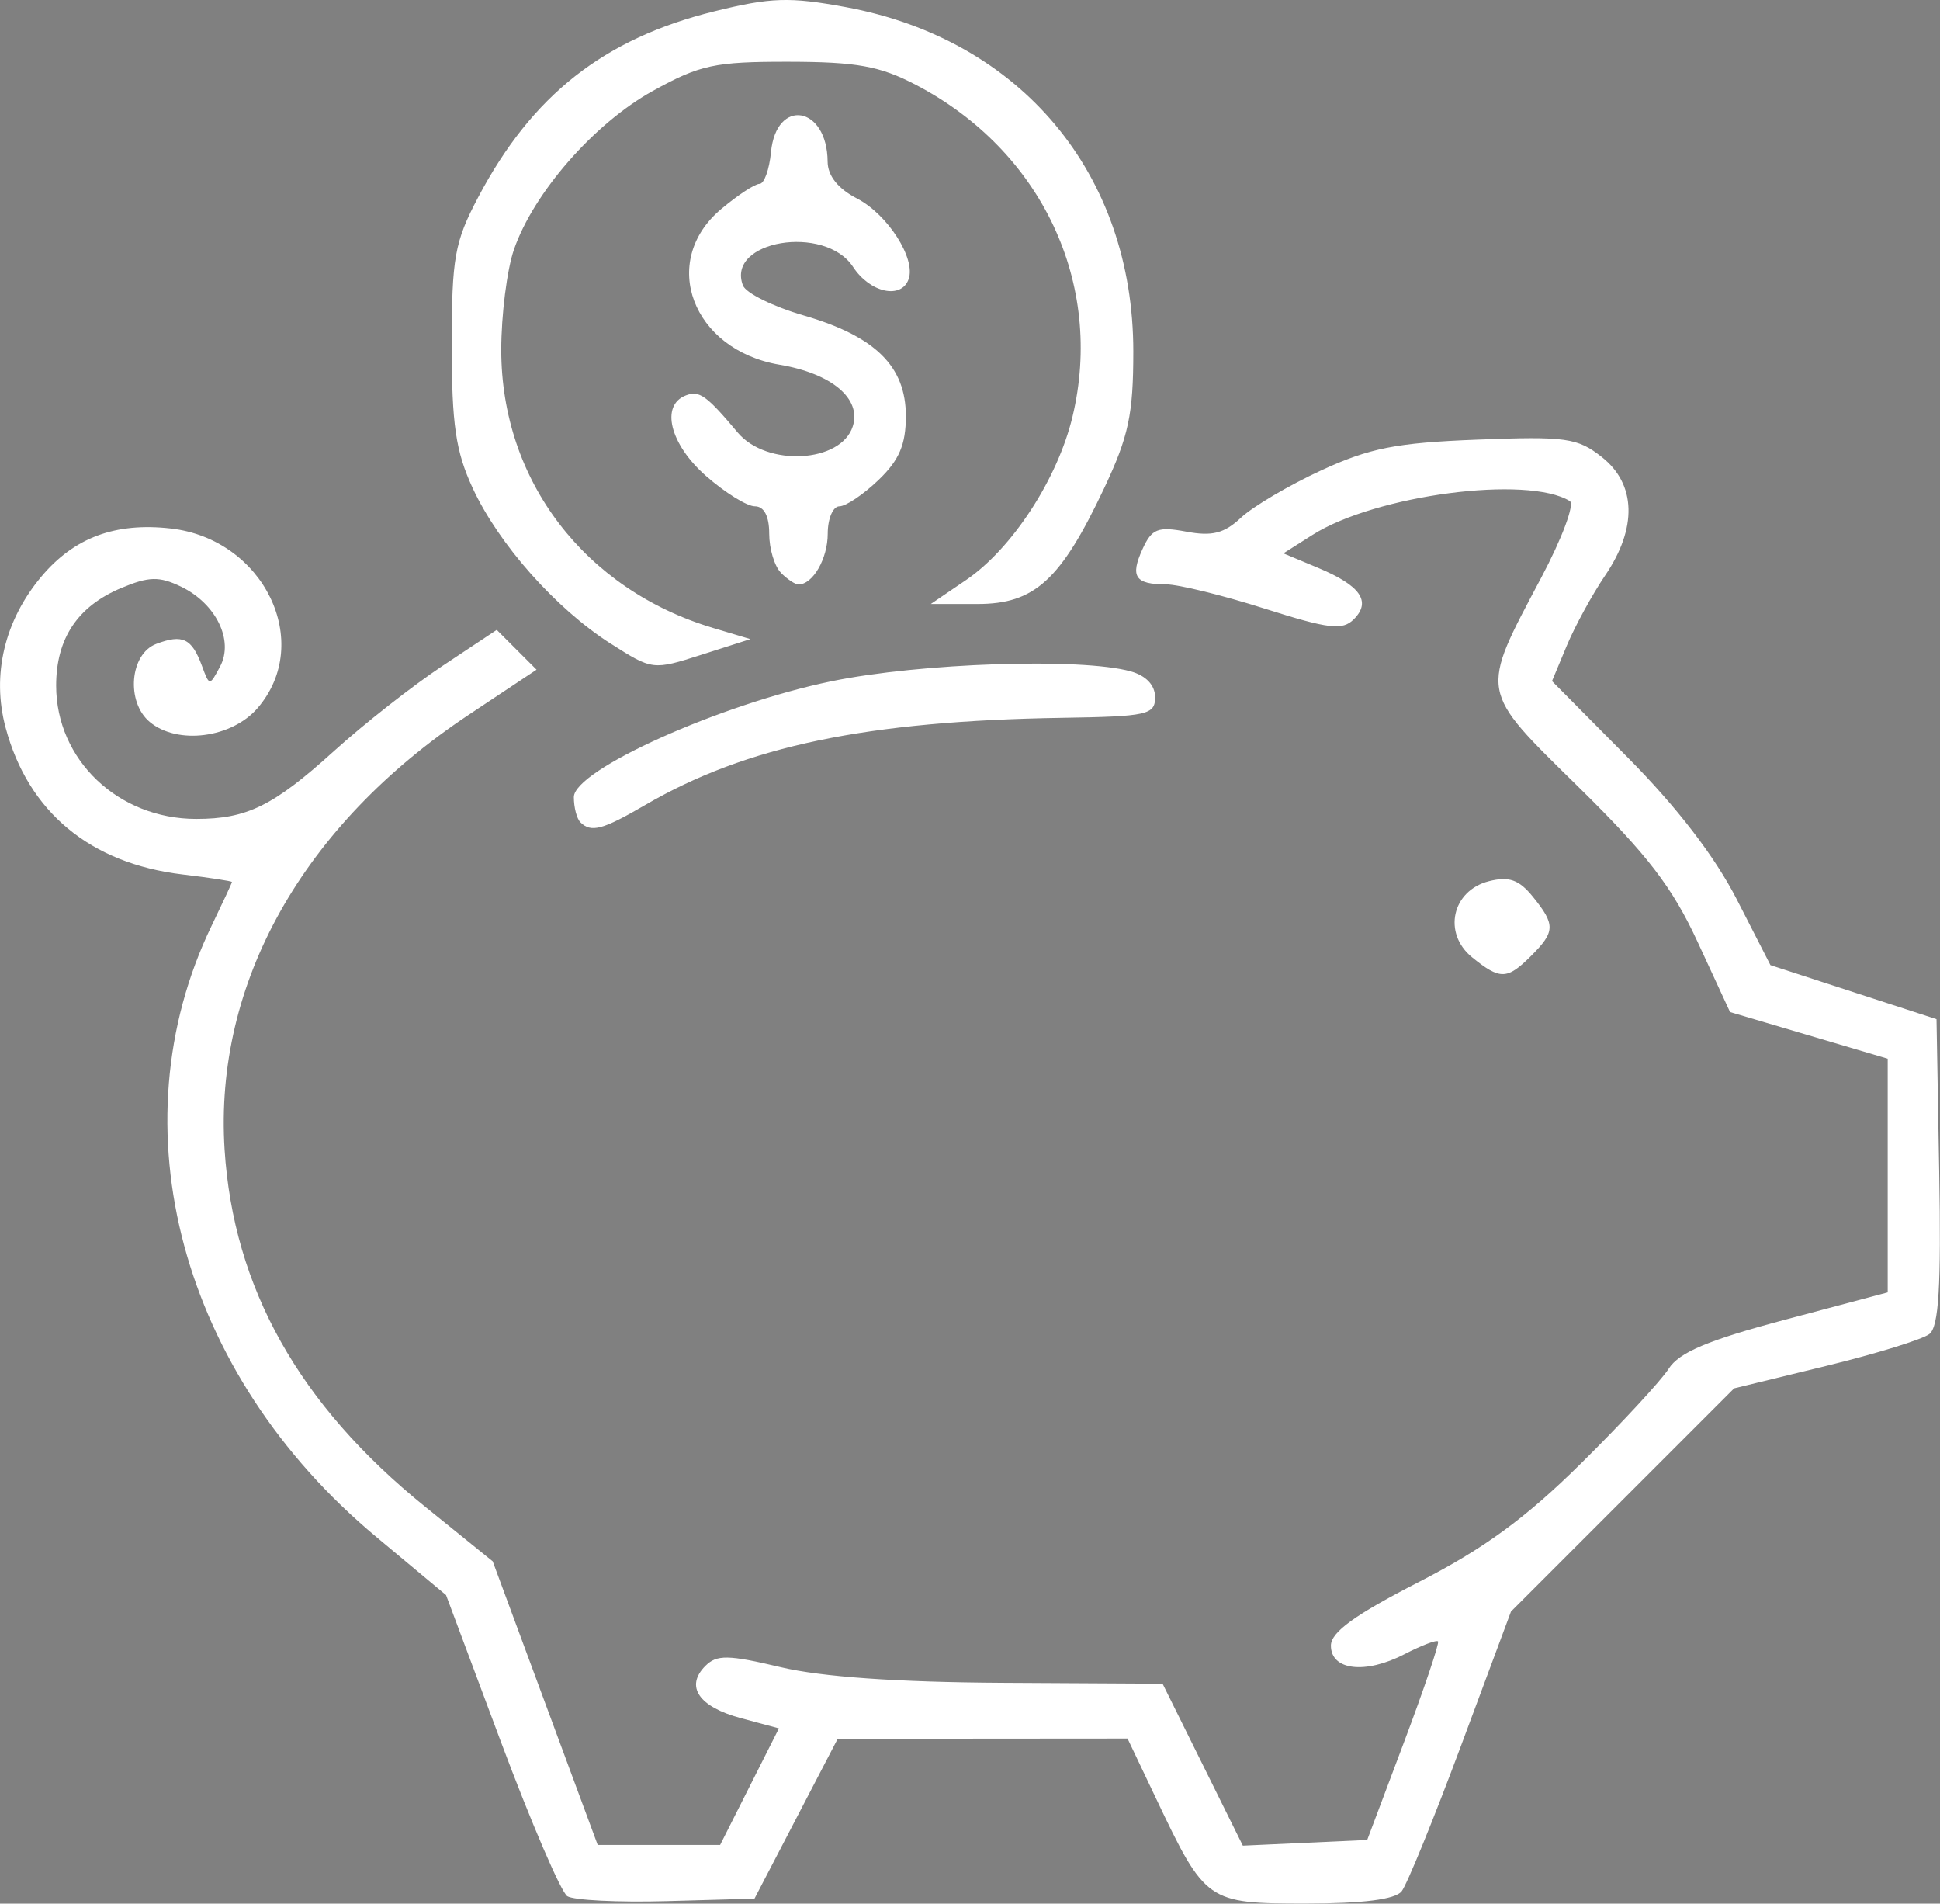 <?xml version="1.0" encoding="UTF-8" standalone="no"?>
<svg
   xmlns:dc="http://purl.org/dc/elements/1.1/"
   xmlns:cc="http://creativecommons.org/ns#"
   xmlns:rdf="http://www.w3.org/1999/02/22-rdf-syntax-ns#"
   xmlns:svg="http://www.w3.org/2000/svg"
   xmlns="http://www.w3.org/2000/svg"
   xmlns:sodipodi="http://sodipodi.sourceforge.net/DTD/sodipodi-0.dtd"
   xmlns:inkscape="http://www.inkscape.org/namespaces/inkscape"
   width="52.542mm"
   height="51.544mm"
   viewBox="0 0 52.542 51.544"
   version="1.1"
   id="svg27"
   inkscape:version="1.0.2 (e86c870879, 2021-01-15)"
   sodipodi:docname="schoppingcard.svg">
  <rect x="0" y="0" width="52.542" height="51.544" fill="#808080" stroke="none"/>
  <defs
     id="defs21" />
  <sodipodi:namedview
     id="base"
     pagecolor="#ffffff"
     bordercolor="#666666"
     borderopacity="1.0"
     inkscape:pageopacity="0.0"
     inkscape:pageshadow="2"
     inkscape:zoom="0.12374369"
     inkscape:cx="-1267.7208"
     inkscape:cy="-900.72501"
     inkscape:document-units="mm"
     inkscape:current-layer="layer1"
     inkscape:document-rotation="0"
     showgrid="false"
     fit-margin-top="0"
     fit-margin-left="0"
     fit-margin-right="0"
     fit-margin-bottom="0" />
  <g
     inkscape:label="Ebene 1"
     inkscape:groupmode="layer"
     id="layer1"
     transform="translate(460.089,-815.505)">
    <path
       style="fill:#000000;stroke-width:0.265"
       d="m -184.886,-210.925 c -0.657,-0.583 -0.682,-0.738 -1.205,-7.679 -0.294,-3.896 -0.535,-7.349 -0.535,-7.673 0,-0.448 -0.284,-0.705 -1.184,-1.075 -1.894,-0.779 -2.67,-1.873 -2.865,-4.04 -0.643,-7.16 -0.796,-10.954 -0.485,-11.993 0.414,-1.382 1.859,-2.828 3.181,-3.184 0.673,-0.181 5.666,-0.254 14.356,-0.209 l 13.324,0.069 0.083,0.86 c 0.109,1.126 -0.769,2.669 -1.995,3.51 -0.93,0.638 -1.115,0.66 -6.323,0.746 l -5.365,0.089 -0.14,1.101 c -0.077,0.606 -0.563,7.054 -1.079,14.33 -0.516,7.276 -1.053,13.656 -1.193,14.178 -0.358,1.335 -1.055,1.565 -4.755,1.565 -2.889,0 -3.203,-0.049 -3.819,-0.595 z m 3.35,-9.657 c 0.068,-8.465 0.082,-8.665 0.599,-8.665 0.517,0 0.531,0.2 0.599,8.665 l 0.07,8.665 h 1.283 1.283 l 0.159,-1.654 c 0.087,-0.909 0.588,-7.666 1.113,-15.015 0.525,-7.349 1.063,-13.629 1.195,-13.957 0.239,-0.591 0.281,-0.595 5.82,-0.595 3.588,0 5.786,-0.105 6.157,-0.296 0.595,-0.304 1.488,-1.271 1.498,-1.623 0.003,-0.109 -5.775,-0.198 -12.84,-0.198 -13.819,0 -13.832,0.001 -14.722,1.376 -0.685,1.058 -0.708,1.793 -0.25,7.847 l 0.448,5.915 0.857,0.765 c 1.584,1.416 1.54,1.675 0.966,-5.689 -0.226,-2.895 -0.348,-5.425 -0.273,-5.622 0.23,-0.598 1.188,-0.427 1.326,0.236 0.068,0.327 0.556,6.727 1.085,14.221 0.529,7.494 1.007,13.775 1.064,13.957 0.062,0.201 0.572,0.331 1.298,0.331 h 1.195 z m 9.204,6.879 c 0.005,-2.699 0.103,-3.587 0.492,-4.443 0.593,-1.305 1.833,-2.39 3.149,-2.756 1.279,-0.355 11.008,-0.355 12.287,6e-5 0.541,0.15 1.407,0.672 1.924,1.16 0.875,0.825 0.963,0.854 1.271,0.413 0.182,-0.26 0.805,-0.753 1.383,-1.095 0.993,-0.587 1.349,-0.627 6.343,-0.712 6.177,-0.105 7.582,0.11 8.863,1.357 1.374,1.338 1.588,2.148 1.588,6.001 v 3.448 h -0.661 -0.661 v -3.037 c 0,-3.575 -0.39,-4.872 -1.712,-5.689 -0.798,-0.493 -1.308,-0.534 -6.613,-0.534 -4.847,0 -5.864,0.068 -6.481,0.433 -1.376,0.813 -1.598,1.558 -1.598,5.363 v 3.465 h -0.794 -0.794 v -3.183 c 0,-3.67 -0.313,-4.729 -1.638,-5.549 -0.826,-0.511 -1.221,-0.538 -6.916,-0.469 l -6.04,0.073 -0.905,0.988 -0.905,0.988 v 3.576 3.576 h -0.794 -0.794 z m 3.698,1.025 c 0,-1.765 0.099,-2.431 0.397,-2.678 0.317,-0.263 0.477,-0.263 0.794,0 0.298,0.248 0.397,0.913 0.397,2.678 v 2.349 h -0.794 -0.794 z m 10.434,1.138 c -0.202,-1.346 0.021,-3.529 0.399,-3.906 0.134,-0.134 0.431,-0.173 0.659,-0.085 0.336,0.129 0.415,0.635 0.415,2.681 0,2.497 -0.006,2.522 -0.645,2.522 -0.564,0 -0.668,-0.153 -0.827,-1.211 z m 7.558,-1.138 c 0,-1.765 0.099,-2.431 0.397,-2.678 0.317,-0.263 0.477,-0.263 0.794,0 0.298,0.248 0.397,0.913 0.397,2.678 v 2.349 h -0.794 -0.794 z m 10.319,0 c 0,-1.765 0.099,-2.431 0.397,-2.678 0.317,-0.263 0.477,-0.263 0.794,0 0.298,0.248 0.397,0.913 0.397,2.678 v 2.349 h -0.794 -0.794 z m -24.509,-10.579 c -2.861,-1.798 -2.734,-6.077 0.226,-7.608 1.163,-0.601 3.203,-0.519 4.326,0.174 2.488,1.537 2.579,5.472 0.168,7.256 -1.036,0.767 -3.627,0.865 -4.72,0.178 z m 3.628,-1.282 c 2.692,-1.59 1.352,-5.647 -1.741,-5.267 -1.397,0.171 -2.514,1.369 -2.514,2.698 0,1.218 0.367,1.871 1.406,2.505 1.04,0.634 1.854,0.652 2.848,0.065 z m 14.264,1.179 c -1.502,-1.023 -1.982,-1.902 -1.982,-3.638 0,-1.152 0.14,-1.736 0.546,-2.279 1.825,-2.445 4.932,-2.734 6.828,-0.635 1.97,2.181 1.407,5.426 -1.174,6.761 -1.155,0.597 -3.181,0.497 -4.218,-0.208 z m 4.302,-1.781 c 0.56,-0.621 0.728,-1.074 0.728,-1.966 0,-0.996 -0.132,-1.275 -0.935,-1.98 -1.313,-1.153 -2.515,-1.128 -3.721,0.078 -0.721,0.721 -0.9,1.108 -0.9,1.949 0,2.672 3.055,3.887 4.829,1.919 z m -30.229,-9.394 v -0.661 l 18.19,-0.068 18.19,-0.068 0.069,-10.253 0.069,-10.253 h -19.563 -19.563 l -0.572,-0.728 -0.572,-0.728 20.463,-0.068 c 11.255,-0.038 20.613,-0.011 20.797,0.059 0.263,0.1 0.319,2.585 0.265,11.71 l -0.069,11.583 -18.852,0.068 -18.852,0.068 z m 12.257,-4.262 c -0.114,-0.298 0.878,-1.464 3.378,-3.969 1.947,-1.951 3.657,-3.547 3.8,-3.547 0.143,0 0.95,0.682 1.792,1.515 l 1.531,1.515 3.164,-3.156 c 1.74,-1.736 3.132,-3.188 3.092,-3.227 -0.039,-0.039 -0.72,0.034 -1.512,0.163 -1.128,0.183 -1.525,0.153 -1.828,-0.14 -0.34,-0.329 -0.34,-0.422 0,-0.761 0.516,-0.516 5.757,-1.311 6.202,-0.941 0.323,0.268 0.304,0.465 -0.539,5.512 -0.12,0.717 -0.252,0.861 -0.727,0.794 -0.539,-0.077 -0.575,-0.205 -0.502,-1.802 l 0.078,-1.72 -3.521,3.506 c -1.937,1.928 -3.702,3.506 -3.924,3.506 -0.221,0 -1.048,-0.654 -1.837,-1.453 l -1.435,-1.453 -3.078,3.041 c -3.007,2.97 -3.805,3.476 -4.134,2.619 z m -22.356,-10.154 c -1.389,-0.756 -2.146,-1.948 -2.283,-3.597 -0.218,-2.629 1.686,-4.726 4.29,-4.726 4.507,0 6.141,5.399 2.464,8.144 -1.023,0.764 -3.233,0.853 -4.471,0.179 z m 4.026,-1.794 c 1.083,-0.968 1.3,-2.484 0.531,-3.711 -1.253,-1.998 -4.144,-1.795 -5.168,0.364 -1.355,2.855 2.264,5.468 4.637,3.347 z"
       id="path24-6-7"
       sodipodi:nodetypes="sscssssscssscssssssssscccssssscssscssssssscscssssssssscccssssscccsssccccccccsssscccsssssssssssscccssssscccssssssssssssssssssssssssccccccccccsssccccsssscssssssssscssscssssssssssss" />
    <path
       style="fill:#ffffff;stroke-width:0.265"
       d="m -444.724,866.849 c -0.17,-0.111 -0.979,-1.991 -1.797,-4.178 l -1.487,-3.976 -1.893,-1.578 c -5.289,-4.409 -7.089,-11.096 -4.456,-16.547 0.302,-0.626 0.55,-1.158 0.55,-1.183 0,-0.025 -0.6,-0.117 -1.333,-0.204 -2.504,-0.297 -4.186,-1.692 -4.798,-3.979 -0.381,-1.424 -0.03,-2.9 0.974,-4.092 0.886,-1.053 2,-1.466 3.499,-1.297 2.524,0.285 3.881,3.086 2.354,4.861 -0.7,0.813 -2.167,1.004 -2.92,0.379 -0.651,-0.541 -0.544,-1.843 0.174,-2.115 0.713,-0.27 0.962,-0.151 1.236,0.59 0.206,0.557 0.207,0.557 0.493,0.022 0.379,-0.709 -0.112,-1.709 -1.063,-2.165 -0.585,-0.28 -0.865,-0.274 -1.611,0.038 -1.183,0.494 -1.766,1.367 -1.766,2.644 0,2.01 1.681,3.61 3.793,3.61 1.375,0 2.092,-0.353 3.73,-1.836 0.809,-0.733 2.133,-1.772 2.941,-2.308 l 1.469,-0.975 0.539,0.539 0.539,0.539 -1.837,1.221 c -4.496,2.989 -6.9,7.269 -6.612,11.772 0.24,3.746 2.017,6.912 5.428,9.668 l 1.833,1.481 1.422,3.84 1.422,3.84 h 1.658 1.658 l 0.796,-1.578 0.796,-1.578 -1.03,-0.277 c -1.142,-0.307 -1.517,-0.859 -0.962,-1.414 0.309,-0.309 0.617,-0.304 2.039,0.034 1.106,0.263 3.147,0.407 6.01,0.423 l 4.334,0.024 1.087,2.193 1.087,2.193 1.684,-0.077 1.684,-0.077 0.996,-2.646 c 0.548,-1.455 0.963,-2.684 0.922,-2.731 -0.041,-0.047 -0.45,0.109 -0.91,0.347 -1.059,0.548 -1.991,0.439 -1.991,-0.233 0,-0.364 0.649,-0.834 2.377,-1.72 1.767,-0.906 2.893,-1.728 4.386,-3.203 1.105,-1.091 2.178,-2.25 2.385,-2.574 0.283,-0.443 1.066,-0.773 3.154,-1.328 l 2.778,-0.739 v -3.164 -3.164 l -2.135,-0.631 -2.135,-0.631 -0.873,-1.888 c -0.693,-1.499 -1.359,-2.366 -3.228,-4.203 -2.714,-2.666 -2.687,-2.513 -1.007,-5.683 0.557,-1.051 0.904,-1.979 0.769,-2.062 -1.144,-0.707 -5.263,-0.166 -6.972,0.917 l -0.786,0.498 0.94,0.393 c 1.149,0.48 1.449,0.91 0.968,1.391 -0.309,0.309 -0.676,0.265 -2.423,-0.29 -1.132,-0.36 -2.332,-0.654 -2.666,-0.654 -0.835,0 -0.974,-0.21 -0.634,-0.956 0.251,-0.551 0.414,-0.616 1.188,-0.471 0.696,0.131 1.027,0.046 1.478,-0.378 0.32,-0.3 1.295,-0.876 2.168,-1.279 1.318,-0.609 2.035,-0.75 4.233,-0.835 2.402,-0.093 2.713,-0.049 3.373,0.472 0.93,0.734 0.963,1.919 0.091,3.203 -0.35,0.516 -0.818,1.371 -1.039,1.9 l -0.402,0.963 2.046,2.064 c 1.336,1.347 2.362,2.682 2.958,3.845 l 0.912,1.782 2.249,0.732 2.249,0.732 0.073,4.129 c 0.055,3.102 -0.011,4.195 -0.265,4.395 -0.185,0.146 -1.451,0.537 -2.813,0.868 l -2.476,0.603 -3.022,3.022 -3.022,3.022 -1.349,3.622 c -0.742,1.992 -1.468,3.771 -1.612,3.953 -0.174,0.22 -1.045,0.331 -2.592,0.331 -2.679,0 -2.721,-0.029 -4.063,-2.851 l -0.769,-1.617 -3.925,0.003 -3.925,0.003 -1.127,2.165 -1.127,2.165 -2.381,0.067 c -1.31,0.037 -2.521,-0.024 -2.691,-0.135 z m 24.508,-25.42 c -0.806,-0.653 -0.55,-1.812 0.456,-2.065 0.542,-0.136 0.813,-0.04 1.187,0.422 0.612,0.756 0.607,0.946 -0.045,1.598 -0.652,0.652 -0.842,0.657 -1.598,0.045 z m -24.155,-3.661 c -0.097,-0.097 -0.176,-0.402 -0.176,-0.679 0,-0.734 3.961,-2.515 6.975,-3.137 2.412,-0.498 6.764,-0.642 8.106,-0.269 0.417,0.116 0.661,0.375 0.661,0.701 0,0.474 -0.209,0.521 -2.514,0.557 -5.292,0.084 -8.558,0.766 -11.292,2.359 -1.16,0.676 -1.47,0.758 -1.761,0.468 z m 0.825,-4.833 c -1.488,-0.948 -3.039,-2.697 -3.743,-4.218 -0.458,-0.991 -0.565,-1.724 -0.565,-3.869 1.8e-4,-2.362 0.077,-2.791 0.713,-3.997 1.461,-2.77 3.406,-4.301 6.405,-5.041 1.526,-0.377 2.034,-0.393 3.547,-0.114 4.753,0.876 7.795,4.517 7.794,9.329 -2.7e-4,1.703 -0.128,2.298 -0.792,3.704 -1.174,2.485 -1.881,3.13 -3.428,3.13 h -1.265 l 0.954,-0.648 c 1.247,-0.847 2.479,-2.736 2.883,-4.419 0.866,-3.61 -0.835,-7.214 -4.243,-8.991 -0.974,-0.508 -1.599,-0.621 -3.44,-0.624 -2.007,-0.003 -2.403,0.082 -3.684,0.791 -1.584,0.876 -3.229,2.756 -3.76,4.296 -0.189,0.548 -0.343,1.77 -0.343,2.716 -5.3e-4,3.531 2.258,6.491 5.746,7.531 l 1.002,0.299 -1.324,0.423 c -1.317,0.421 -1.33,0.419 -2.457,-0.299 z m 4.608,-1.922 c -0.175,-0.175 -0.318,-0.651 -0.318,-1.058 0,-0.474 -0.139,-0.741 -0.388,-0.741 -0.213,0 -0.809,-0.37 -1.323,-0.821 -0.979,-0.859 -1.243,-1.915 -0.546,-2.182 0.365,-0.14 0.558,-0.002 1.404,1.006 0.784,0.934 2.802,0.824 3.117,-0.17 0.238,-0.749 -0.57,-1.428 -1.985,-1.667 -2.365,-0.4 -3.266,-2.797 -1.583,-4.212 0.448,-0.377 0.916,-0.685 1.042,-0.685 0.125,0 0.265,-0.386 0.31,-0.858 0.143,-1.484 1.524,-1.254 1.534,0.256 0.003,0.383 0.279,0.731 0.793,0.997 0.833,0.431 1.6,1.628 1.401,2.185 -0.198,0.555 -1.046,0.369 -1.505,-0.331 -0.763,-1.165 -3.448,-0.713 -2.982,0.502 0.079,0.207 0.819,0.573 1.644,0.812 1.942,0.565 2.768,1.378 2.768,2.725 0,0.773 -0.18,1.193 -0.742,1.732 -0.408,0.391 -0.884,0.711 -1.058,0.711 -0.174,0 -0.316,0.333 -0.316,0.741 0,0.677 -0.403,1.376 -0.794,1.376 -0.087,0 -0.302,-0.143 -0.476,-0.318 z"
       id="path24-6-6"
       sodipodi:nodetypes="sscsssssssssssssssssscccssscccccccsssscccccsssssssscccccssssscsssssssssssscsscccssscccsssscccccsssssssssssssssssssssssssscsssssssscssssssscssssscsssssssssss" />
  </g>
</svg>
